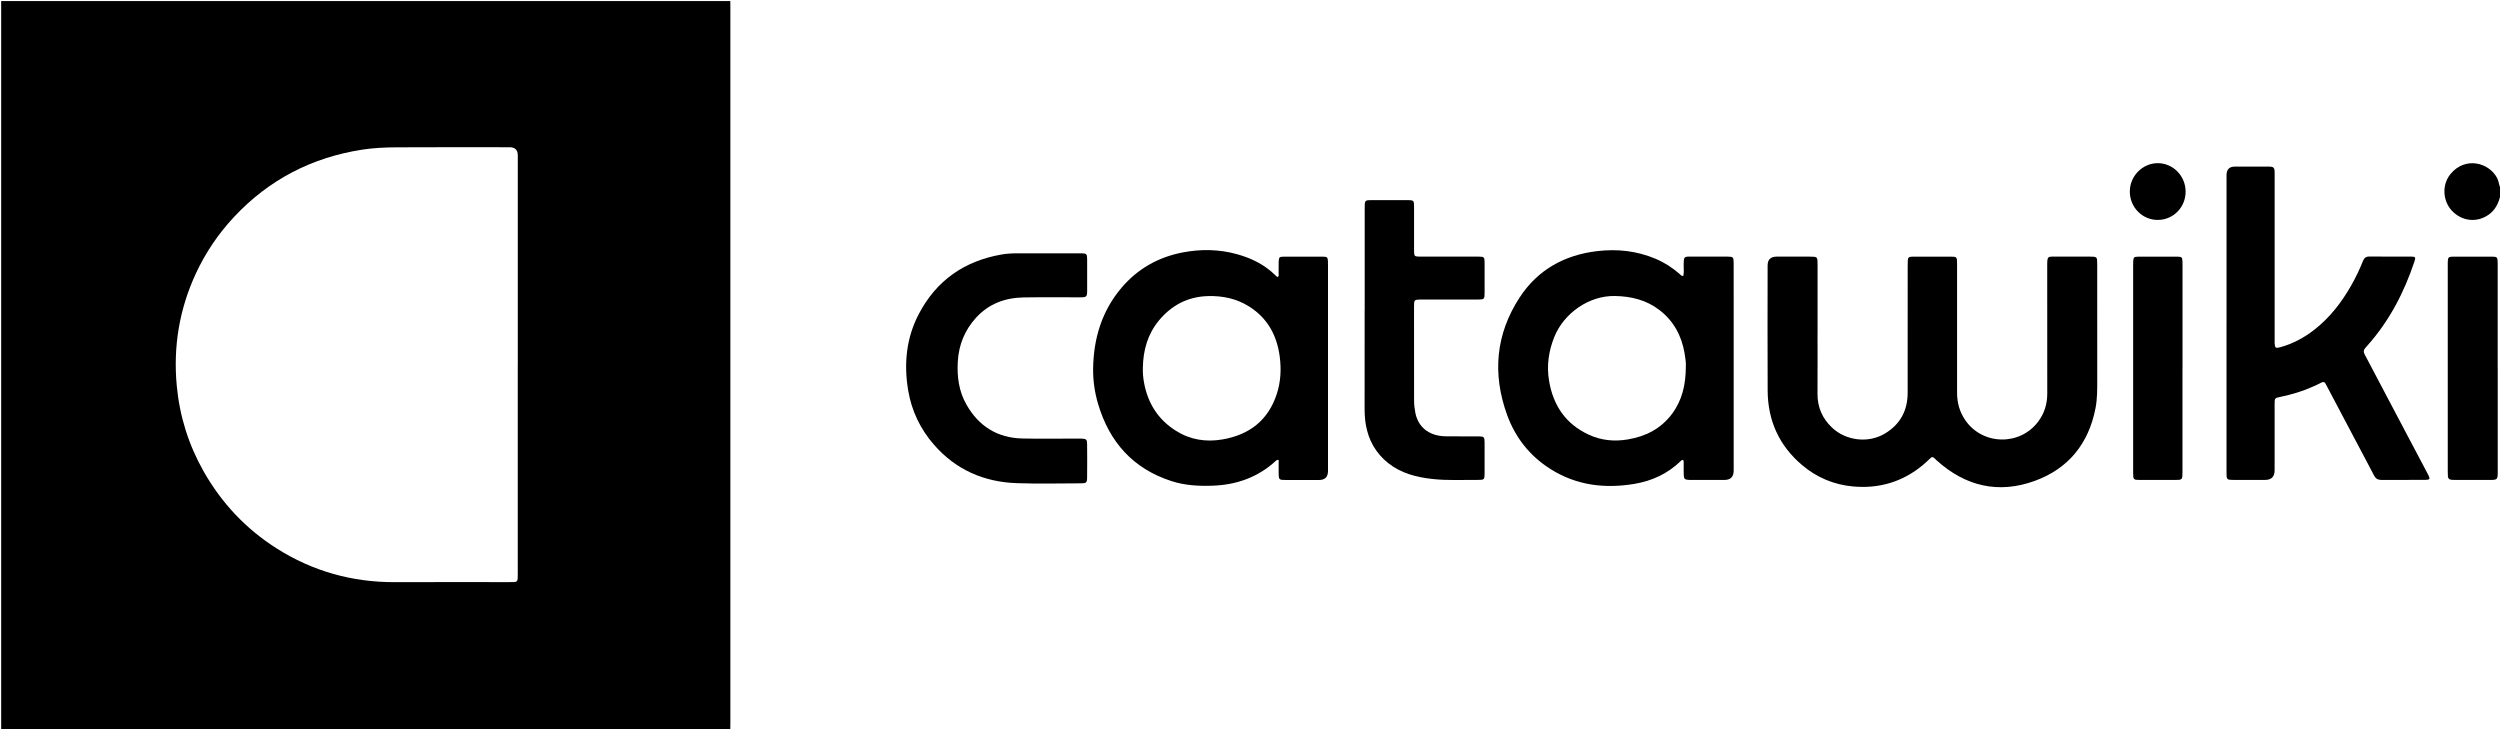 <?xml version="1.0" encoding="UTF-8"?>
<svg id="Laag_1" data-name="Laag 1" xmlns="http://www.w3.org/2000/svg" viewBox="0 0 1148.5 335">
  <path d="m335.5.5c.01,1.08.03,2.16.03,3.25,0,109.25,0,218.5,0,327.76,0,1.17-.02,2.33-.03,3.5H.54V.5c111.62,0,223.29,0,334.96,0Zm-97.63,167.14c0-32.07,0-64.15,0-96.22q0-3.77-3.68-3.78c-17.33,0-34.66-.07-51.98.04-5.24.03-10.5.25-15.69,1.05-23.19,3.58-42.94,13.75-59.02,30.95-7.23,7.74-13.08,16.39-17.53,25.99-7.6,16.4-10.45,33.64-8.76,51.59,1.31,13.94,5.41,27.07,12.33,39.28,8.26,14.56,19.39,26.41,33.51,35.37,16.61,10.54,34.81,15.62,54.49,15.53,17.41-.07,34.82-.02,52.23-.02,4.29,0,4.09.24,4.09-4.07,0-31.91,0-63.81,0-95.72Z"/>
  <path d="m1148.5,90.5c-.86,3.2-2.28,6-5.08,8.03-5.35,3.87-12.34,3.23-16.96-1.67-4.37-4.62-4.69-12.06-.69-16.92,6.69-8.15,17.61-5.32,21.39,1.81.72,1.36.81,2.86,1.35,4.25v4.5Z"/>
  <path d="m834.98,152.08c0,9.58.04,19.16-.02,28.74-.04,6.19,2.14,11.32,6.64,15.59,6.43,6.1,16.69,7.34,24.32,2.77,7.05-4.22,10.44-10.56,10.46-18.69.04-19.41.01-38.82.01-58.23,0-4.66-.17-4.36,4.35-4.36,5.08,0,10.16-.01,15.25,0,2.97,0,3.09.12,3.09,3.11,0,19.83.02,39.65,0,59.48,0,4.55,1.16,8.7,3.73,12.48,7.99,11.73,25.4,11.96,33.73.45,2.74-3.78,3.98-7.97,3.97-12.63-.04-19.49,0-38.99-.02-58.48,0-4.92.1-4.4,4.32-4.42,5-.02,10,0,15,0,3.63,0,3.65.02,3.65,3.58,0,17.66,0,35.32.01,52.98,0,4.33.05,8.67-.77,12.95-3.12,16.29-12.37,27.84-27.88,33.5-16.74,6.11-31.95,2.51-45.16-9.44-.37-.34-.72-.69-1.08-1.04-.59-.59-1.15-.51-1.73.04-1.15,1.08-2.28,2.19-3.5,3.2-9.33,7.74-20.13,10.92-32.1,9.82-8.75-.81-16.62-4.09-23.37-9.81-10.56-8.95-15.75-20.46-15.82-34.22-.1-19.16-.03-38.32-.02-57.48q0-4.07,4.16-4.07c5,0,10,0,15,0,3.78,0,3.79,0,3.79,3.69,0,10.16,0,20.33,0,30.49Z"/>
  <path d="m773.26,211.3c-.55-.08-.79.16-1.02.39-5.98,5.86-13.25,9.24-21.38,10.6-13.66,2.29-26.72.71-38.67-6.88-9.49-6.03-16.1-14.44-19.88-24.94-6.77-18.82-5.17-36.98,5.8-53.79,8.31-12.74,20.57-19.54,35.66-21.32,9.2-1.08,18.1-.12,26.68,3.47,4.12,1.72,7.8,4.09,11.15,7.02.43.37.75.91,1.67,1,.42-1.49.21-3.05.21-4.58,0-4.89.12-4.36,4.36-4.38,5.25-.02,10.49-.02,15.74,0,2.63.01,2.85.22,2.86,2.86.03,7,.01,13.99.01,20.99,0,24.82,0,49.64,0,74.46q0,4.28-4.29,4.29c-4.83,0-9.66,0-14.49,0-.58,0-1.17.02-1.75-.02-1.98-.12-2.33-.43-2.41-2.38-.07-1.58,0-3.16-.03-4.75,0-.66.11-1.33-.23-2.06Zm1.21-43.01c.14-1.5-.19-3.82-.59-6.12-1.4-8.02-5.04-14.77-11.58-19.78-6-4.59-12.87-6.26-20.34-6.41-12.11-.24-23.58,8.02-27.92,18.83-2.6,6.48-3.56,13.17-2.41,20.08,1.89,11.36,7.66,19.93,18.31,24.83,5.69,2.62,11.68,3.19,17.83,2.16,8.2-1.36,15.17-4.88,20.27-11.64,4.71-6.26,6.42-13.43,6.44-21.97Z"/>
  <path d="m587.42,211.26c-.87-.06-1.12.29-1.42.56-8.18,7.48-17.95,10.91-28.9,11.31-6.45.23-12.84-.12-19.02-2.14-17.58-5.72-28.41-17.88-33.61-35.38-1.58-5.32-2.36-10.79-2.29-16.27.19-13.81,3.99-26.5,13.08-37.18,7.38-8.67,16.82-14.02,28.01-16.18,8.38-1.61,16.73-1.5,24.99.79,6.69,1.85,12.76,4.83,17.73,9.79.29.29.55.63,1.07.68.58-.5.31-1.21.33-1.83.05-1.75-.02-3.5.04-5.25.06-1.92.32-2.23,2.18-2.24,6.08-.04,12.16-.04,18.24,0,1.88.01,2.11.32,2.21,2.22.04.66.02,1.33.02,2,0,31.41,0,62.81,0,94.22q0,4.14-4.1,4.15c-5.08,0-10.16.01-15.25,0-3.22,0-3.31-.11-3.32-3.42,0-1.91,0-3.82,0-5.82Zm-62.39-42.33c-.08,2.35.13,4.67.56,6.97,1.75,9.41,6.47,16.87,14.62,22,6.57,4.14,13.77,5.28,21.36,3.98,12.36-2.12,21.05-8.76,25-20.93,1.8-5.55,2.09-11.28,1.35-17.04-1.28-9.86-5.65-17.88-14.26-23.22-5.69-3.52-11.97-4.84-18.63-4.67-9.25.24-16.71,4.13-22.55,11.13-5.22,6.27-7.32,13.72-7.45,21.78Z"/>
  <path d="m1022.87,148.45c0-22.67,0-45.33,0-68q0-3.91,3.84-3.92c5,0,10-.02,15,0,3.02.01,3.26.25,3.26,3.3.01,18.75,0,37.5,0,56.25,0,6.58,0,13.17,0,19.75,0,.58-.02,1.17,0,1.75.09,2.24.45,2.52,2.56,1.94,5.71-1.57,10.83-4.29,15.49-7.9,7.16-5.55,12.6-12.54,17.06-20.37,2.06-3.63,3.88-7.37,5.42-11.25.55-1.39,1.32-2.16,2.93-2.15,6.42.06,12.83,0,19.25.03,1.98.01,2.17.28,1.5,2.27-4.74,14.22-11.53,27.29-21.56,38.56-.33.37-.64.77-.98,1.13-.85.89-.96,1.75-.35,2.91,6.44,12.14,12.83,24.32,19.24,36.48,3.34,6.34,6.72,12.66,10.05,19,.93,1.76.68,2.21-1.33,2.22-6.75.04-13.5,0-20.25.03-1.6,0-2.62-.6-3.37-2.05-2.68-5.18-5.45-10.31-8.17-15.47-4.52-8.54-9.03-17.09-13.54-25.64-.12-.22-.25-.43-.35-.66-.48-1.17-1.2-1.45-2.35-.81-1.09.61-2.24,1.11-3.38,1.63-4.87,2.23-9.98,3.74-15.21,4.84-2.64.55-2.67.57-2.67,3.23-.01,10.17,0,20.33,0,30.5q0,4.42-4.4,4.42c-4.83,0-9.67.01-14.5,0-3.07-.01-3.2-.15-3.2-3.29,0-22.92,0-45.83,0-68.75Z"/>
  <path d="m480.31,116.37c5.42,0,10.83-.01,16.25,0,2.62.01,2.87.24,2.88,2.85.03,4.83.04,9.67,0,14.5-.02,2.55-.35,2.86-2.92,2.87-8.75.02-17.5-.1-26.25.05-8.51.14-16.04,2.9-21.89,9.33-5.17,5.69-7.93,12.44-8.37,20.13-.4,6.95.48,13.65,3.99,19.8,5.66,9.93,14.19,15.27,25.63,15.54,8.41.2,16.83.04,25.24.04.67,0,1.33-.02,2,.01,2.13.09,2.53.39,2.55,2.49.06,5.17.06,10.33,0,15.5-.02,2.21-.42,2.56-2.72,2.56-9.91.02-19.84.28-29.74-.08-15-.55-27.87-6.19-37.86-17.62-6.27-7.18-10.3-15.55-11.88-24.97-2.05-12.24-.91-24.11,4.95-35.24,8.09-15.37,20.91-24.22,37.92-27.21,2.56-.45,5.13-.55,7.71-.55,4.17,0,8.33,0,12.5,0Z"/>
  <path d="m626.94,142.58c0-15.66,0-31.33,0-46.99,0-3.65.01-3.66,3.57-3.66,5.42,0,10.83-.02,16.25,0,2.64.01,2.85.23,2.86,2.86.02,6.33,0,12.66,0,19,0,.67-.02,1.33.01,2,.09,1.82.26,1.99,2.04,2.09.66.04,1.33.01,2,.01,8.5,0,17,0,25.49,0,2.67,0,2.86.19,2.87,2.83.03,4.58.02,9.16,0,13.75-.01,2.98-.15,3.13-3.09,3.13-8.08.01-16.16,0-24.25,0-.75,0-1.5,0-2.25,0-2.62.05-2.83.22-2.83,2.88-.01,14.5-.03,28.99.02,43.49,0,1.9.22,3.84.59,5.71,1.27,6.35,5.9,10.2,12.71,10.7,1.16.09,2.33.07,3.5.08,4.25,0,8.5-.02,12.75.01,2.61.02,2.83.24,2.84,2.89.02,4.83.03,9.66,0,14.5-.02,2.31-.29,2.62-2.62,2.6-7.16-.05-14.33.37-21.47-.43-7.29-.82-14.27-2.59-20.17-7.28-5.74-4.56-9.09-10.53-10.31-17.72-.43-2.55-.56-5.12-.55-7.71.03-14.91.01-29.83.01-44.74Z"/>
  <path d="m1147.46,169.27c0,15.73,0,31.47,0,47.2,0,3.99-.03,4.02-4.05,4.02-5.08,0-10.16,0-15.23,0-.67,0-1.33-.02-2-.07-.96-.07-1.54-.59-1.61-1.57-.06-.75-.07-1.5-.07-2.24,0-31.64,0-63.27,0-94.91,0-.42,0-.83,0-1.25.09-2.3.3-2.54,2.66-2.55,5.83-.03,11.66-.03,17.48,0,2.58,0,2.76.22,2.8,2.92.03,2.08,0,4.16,0,6.24,0,14.07,0,28.14,0,42.21Z"/>
  <path d="m1002.63,169.37c0,15.82,0,31.65,0,47.47,0,3.6-.05,3.65-3.59,3.65-5.33,0-10.66.02-15.99,0-2.91-.01-3.08-.18-3.08-3.16-.01-13.32,0-26.65,0-39.97,0-18.32,0-36.64,0-54.96,0-.75-.02-1.5.02-2.25.11-1.9.35-2.22,2.21-2.23,6.08-.04,12.16-.04,18.24,0,1.87.01,2.09.32,2.19,2.24.04.75.02,1.5.02,2.25,0,15.66,0,31.31,0,46.97Z"/>
  <path d="m978.44,87.93c.03-7.07,5.83-12.95,12.79-12.97,7.1-.02,12.88,5.91,12.84,13.15-.04,7.19-5.68,12.9-12.77,12.92-7.15.03-12.89-5.82-12.86-13.11Z"/>
</svg>